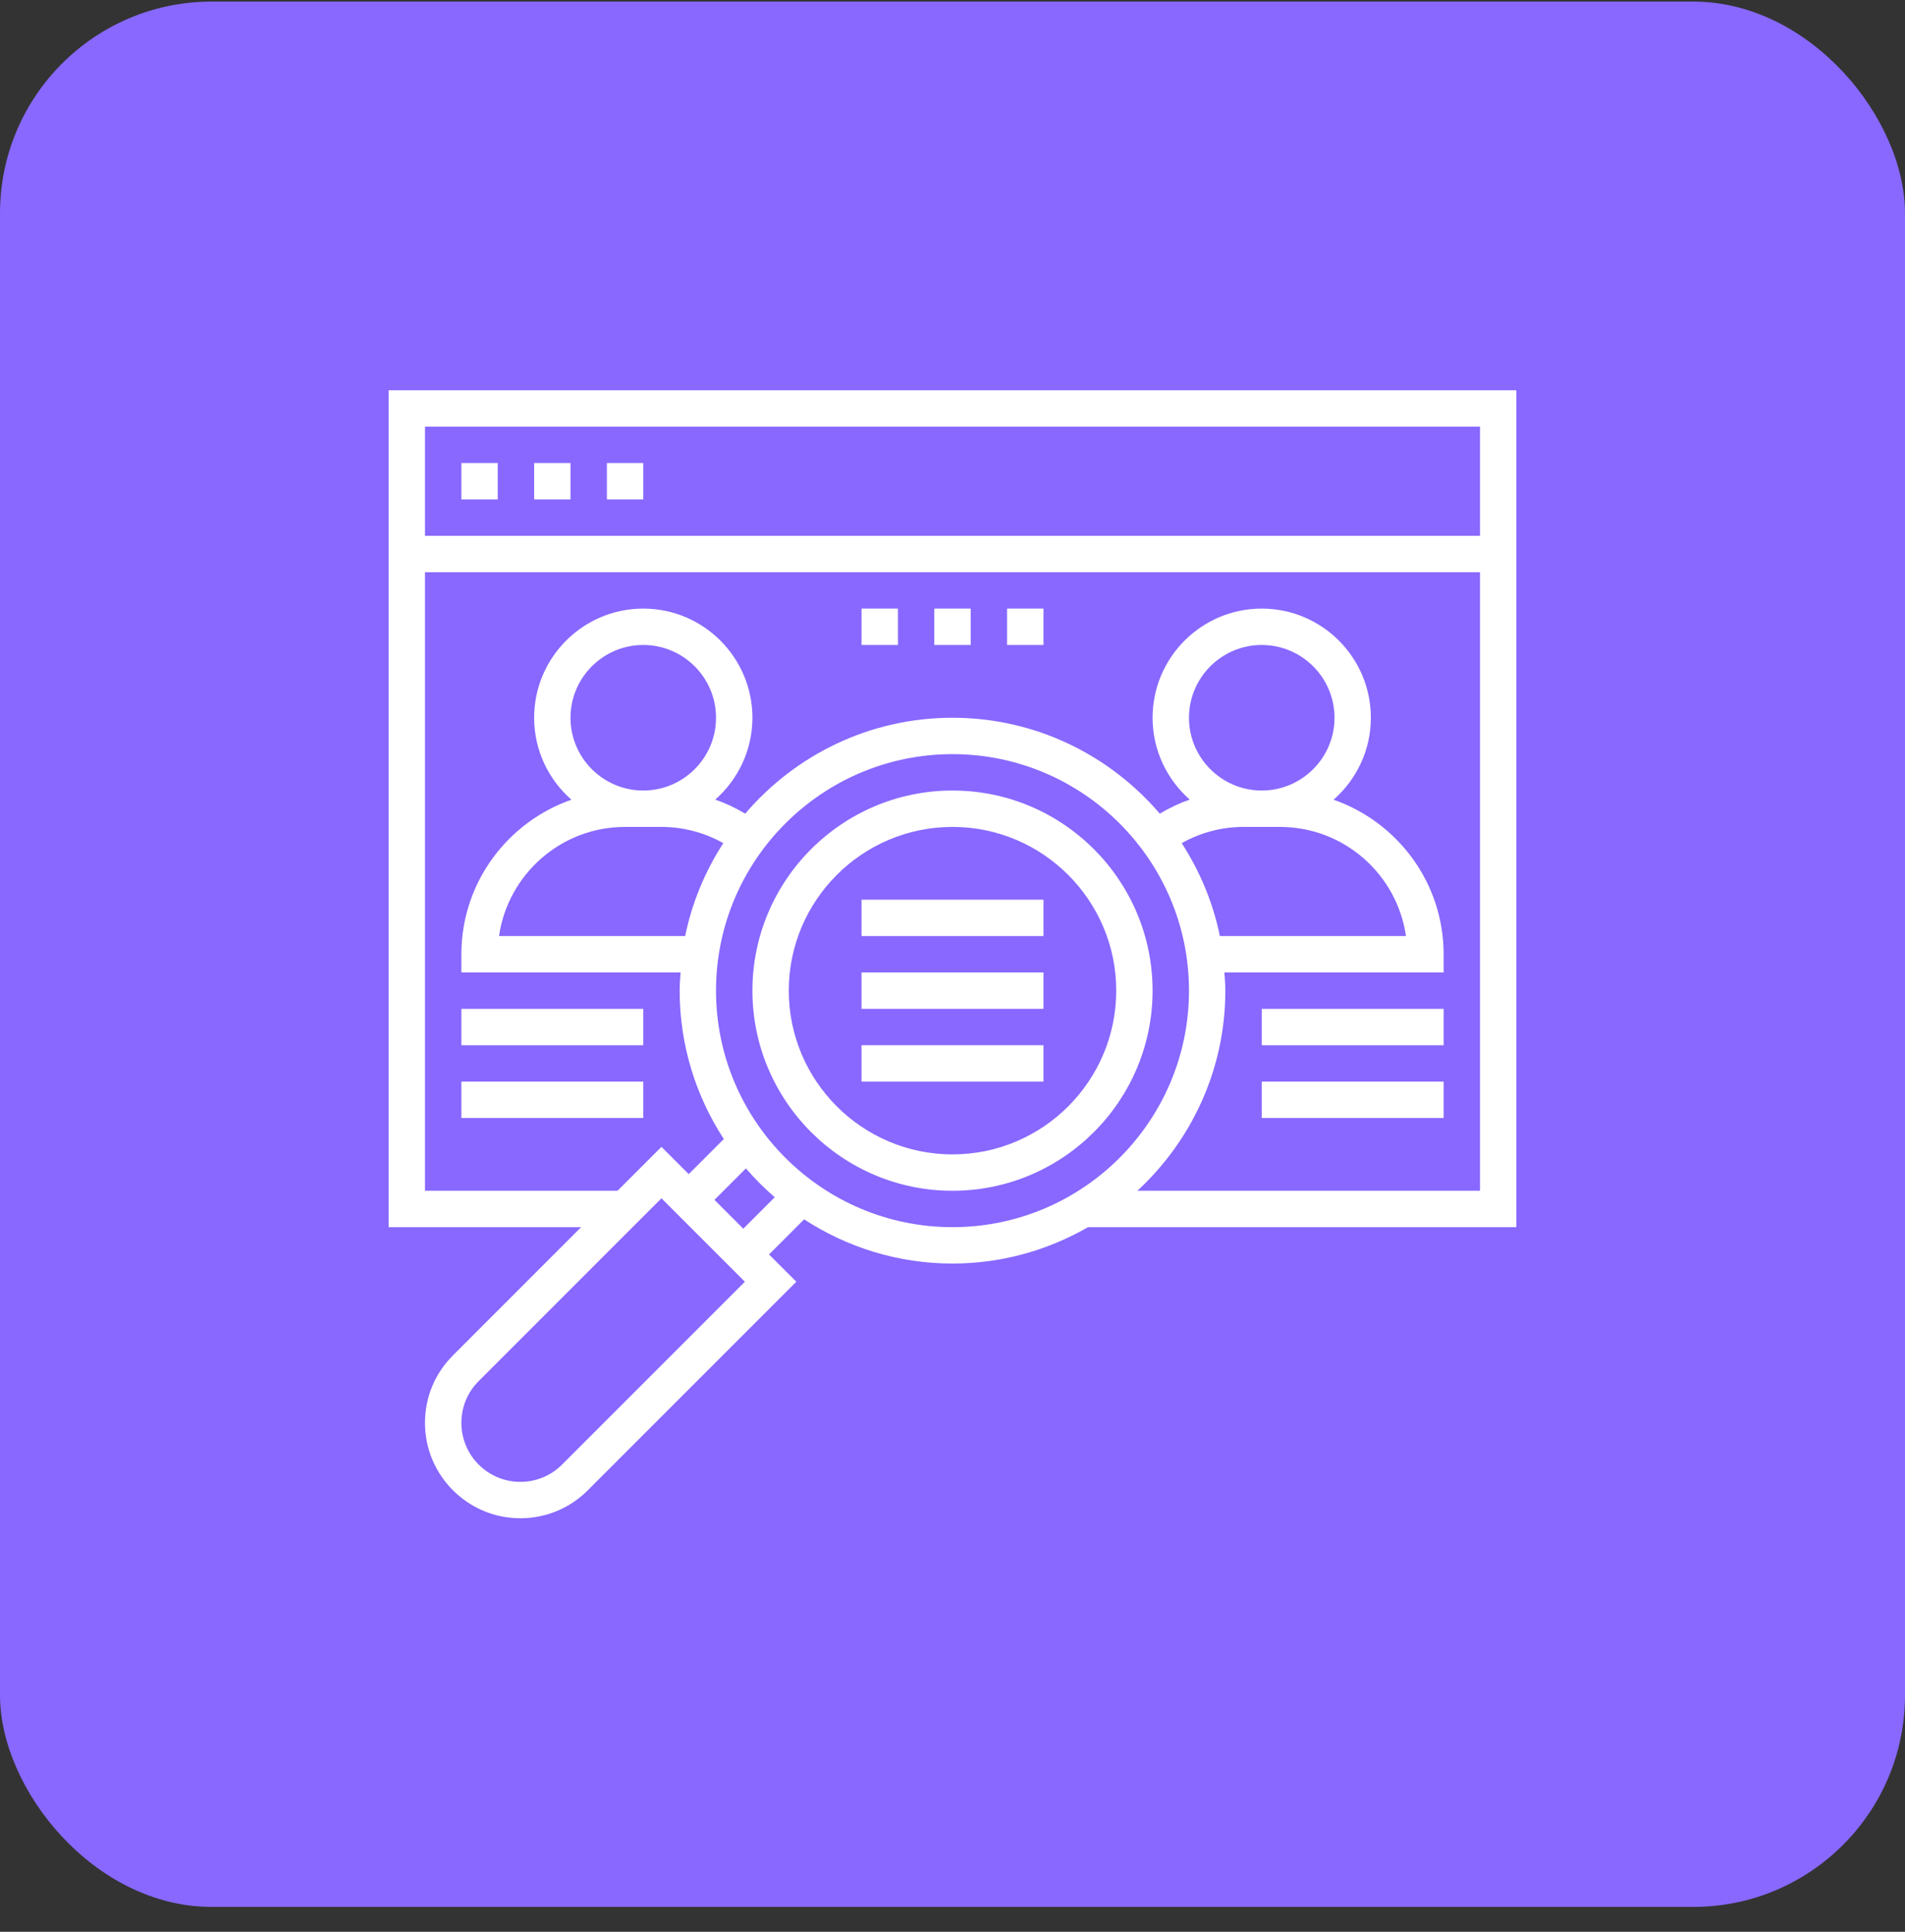 <svg xmlns="http://www.w3.org/2000/svg" width="72" height="73" viewBox="0 0 72 73" fill="none"><rect x="0" y="0" width="72" height="73" fill="#333333" stroke="none"/><rect y="0.06" width="72" height="72" rx="8" fill="#8868FF"></rect><g clip-path="url(#clip0_53_3383)"><path d="M14.688 14.748V46.373H21.965L17.118 51.22C16.437 51.901 16.062 52.806 16.062 53.769C16.062 55.756 17.68 57.373 19.666 57.373C20.629 57.373 21.534 56.998 22.215 56.317L30.097 48.435L29.066 47.404L30.392 46.078C32.008 47.13 33.932 47.748 36 47.748C37.865 47.748 39.611 47.242 41.123 46.373H57.312V14.748H14.688ZM21.243 55.345C20.822 55.766 20.262 55.998 19.666 55.998C18.437 55.998 17.438 54.998 17.438 53.769C17.438 53.173 17.669 52.613 18.09 52.192L25 45.282L28.153 48.435L21.243 55.345ZM28.094 46.432L27.003 45.341L28.192 44.153C28.528 44.542 28.893 44.907 29.282 45.243L28.094 46.432ZM36 46.373C31.072 46.373 27.062 42.363 27.062 37.435C27.062 32.507 31.072 28.498 36 28.498C40.928 28.498 44.938 32.507 44.938 37.435C44.938 42.363 40.928 46.373 36 46.373ZM23.625 31.248H25C25.831 31.248 26.625 31.463 27.337 31.861C26.655 32.917 26.155 34.101 25.896 35.373H18.861C19.196 33.043 21.204 31.248 23.625 31.248ZM21.562 27.123C21.562 25.606 22.796 24.373 24.312 24.373C25.829 24.373 27.062 25.606 27.062 27.123C27.062 28.639 25.829 29.873 24.312 29.873C22.796 29.873 21.562 28.639 21.562 27.123ZM47 31.248H48.375C50.796 31.248 52.804 33.043 53.139 35.373H46.105C45.846 34.1 45.345 32.917 44.663 31.861C45.375 31.463 46.169 31.248 47 31.248ZM44.938 27.123C44.938 25.606 46.171 24.373 47.688 24.373C49.204 24.373 50.438 25.606 50.438 27.123C50.438 28.639 49.204 29.873 47.688 29.873C46.171 29.873 44.938 28.639 44.938 27.123ZM55.938 44.998H42.988C45.026 43.112 46.312 40.424 46.312 37.435C46.312 37.203 46.293 36.976 46.277 36.748H54.562V36.06C54.562 33.359 52.82 31.063 50.402 30.22C51.265 29.464 51.812 28.357 51.812 27.123C51.812 24.848 49.962 22.998 47.688 22.998C45.413 22.998 43.562 24.848 43.562 27.123C43.562 28.355 44.108 29.459 44.967 30.216C44.574 30.352 44.195 30.53 43.835 30.747C41.941 28.533 39.134 27.123 36 27.123C32.865 27.123 30.058 28.533 28.165 30.747C27.804 30.531 27.426 30.352 27.033 30.216C27.892 29.459 28.438 28.355 28.438 27.123C28.438 24.848 26.587 22.998 24.312 22.998C22.038 22.998 20.188 24.848 20.188 27.123C20.188 28.357 20.735 29.464 21.598 30.22C19.18 31.063 17.438 33.359 17.438 36.06V36.748H25.723C25.707 36.976 25.688 37.203 25.688 37.435C25.688 39.503 26.305 41.427 27.357 43.043L26.031 44.369L25 43.338L23.34 44.998H16.062V21.623H55.938V44.998ZM55.938 20.248H16.062V16.123H55.938V20.248Z" fill="white"></path><path d="M17.438 17.498H18.812V18.873H17.438V17.498Z" fill="white"></path><path d="M20.188 17.498H21.562V18.873H20.188V17.498Z" fill="white"></path><path d="M22.938 17.498H24.312V18.873H22.938V17.498Z" fill="white"></path><path d="M36 29.873C31.83 29.873 28.438 33.265 28.438 37.435C28.438 41.605 31.83 44.998 36 44.998C40.17 44.998 43.562 41.605 43.562 37.435C43.562 33.265 40.17 29.873 36 29.873ZM36 43.623C32.588 43.623 29.812 40.847 29.812 37.435C29.812 34.023 32.588 31.248 36 31.248C39.412 31.248 42.188 34.023 42.188 37.435C42.188 40.847 39.412 43.623 36 43.623Z" fill="white"></path><path d="M32.562 36.748H39.438V38.123H32.562V36.748Z" fill="white"></path><path d="M32.562 33.998H39.438V35.373H32.562V33.998Z" fill="white"></path><path d="M32.562 39.498H39.438V40.873H32.562V39.498Z" fill="white"></path><path d="M47.688 38.123H54.562V39.498H47.688V38.123Z" fill="white"></path><path d="M47.688 40.873H54.562V42.248H47.688V40.873Z" fill="white"></path><path d="M17.438 38.123H24.312V39.498H17.438V38.123Z" fill="white"></path><path d="M17.438 40.873H24.312V42.248H17.438V40.873Z" fill="white"></path><path d="M32.562 22.998H33.938V24.373H32.562V22.998Z" fill="white"></path><path d="M35.312 22.998H36.688V24.373H35.312V22.998Z" fill="white"></path><path d="M38.062 22.998H39.438V24.373H38.062V22.998Z" fill="white"></path></g><defs><clipPath id="clip0_53_3383"><rect width="44" height="44" fill="white" transform="translate(14 14.06)"></rect></clipPath></defs></svg>